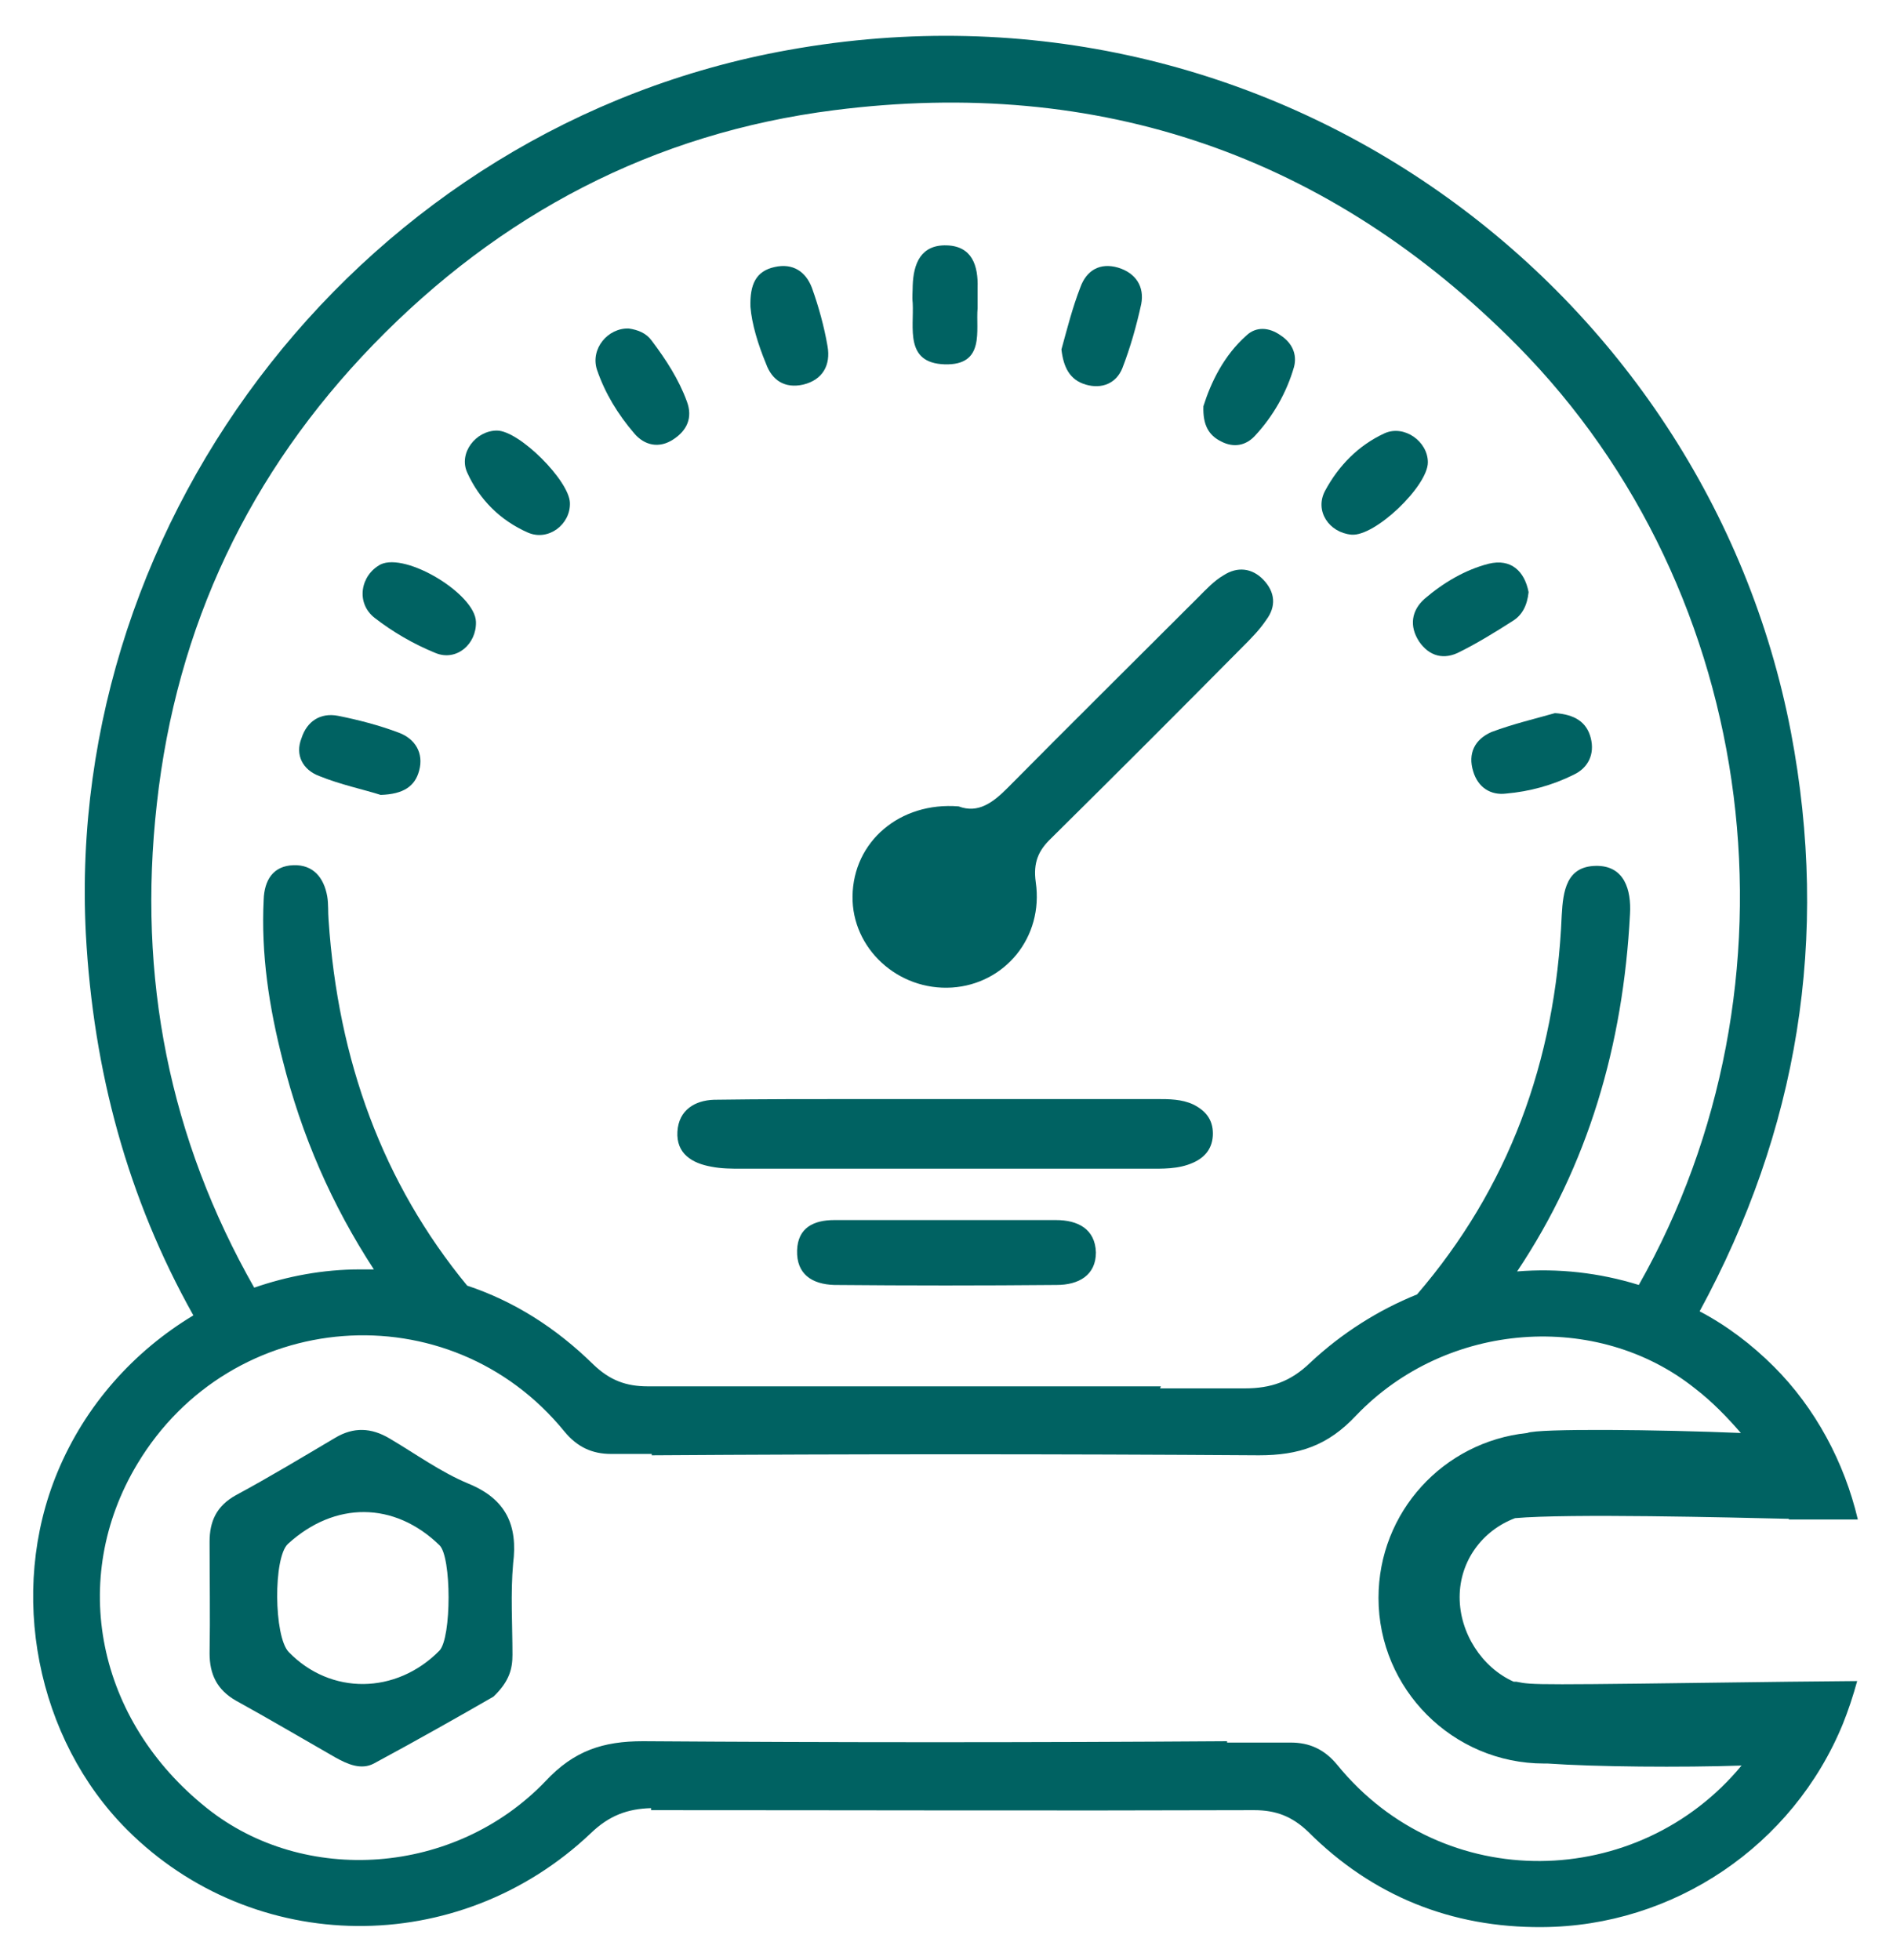 <?xml version="1.0" encoding="utf-8"?>
<!-- Generator: Adobe Illustrator 21.0.1, SVG Export Plug-In . SVG Version: 6.00 Build 0)  -->
<svg version="1.1" id="Слой_1" xmlns="http://www.w3.org/2000/svg" xmlns:xlink="http://www.w3.org/1999/xlink" x="0px" y="0px"
	 viewBox="0 0 280 290" style="enable-background:new 0 0 280 290;" xml:space="preserve">
<style type="text/css">
	.st0{fill:#006262;}
</style>
<g>
	<path class="st0" d="M140.8,146.1c7.8-0.5,13.6-7.4,12.4-15.6c-0.4-2.9,0.4-4.7,2.3-6.5c9.5-9.4,18.9-18.8,28.2-28.2
		c1.3-1.3,2.6-2.6,3.6-4.1c1.5-2,1.3-4.1-0.4-5.9c-1.7-1.8-3.9-2-5.9-0.7c-1.4,0.8-2.6,2.1-3.8,3.3c-9.4,9.4-18.9,18.8-28.2,28.2
		c-2.1,2.1-4.3,3.8-7.2,2.7c-8.7-0.7-15.6,5.2-15.7,13.3C126,140.3,132.8,146.6,140.8,146.1z"/>
	<path class="st0" d="M100.2,167.4c-0.2,3.3,2.2,4.7,5,5.2c1.5,0.3,3,0.3,4.5,0.3c20,0,40,0,59.9,0c2.3,0,4.7,0.1,6.9-0.9
		c1.8-0.8,2.9-2.2,2.9-4.3c0-2.1-1.1-3.4-2.9-4.3c-1.7-0.8-3.6-0.8-5.4-0.8c-10.3,0-20.6,0-31,0c-4.3,0-8.7,0-13,0
		c-7.2,0-14.3,0-21.5,0.1C102.8,162.8,100.4,164.2,100.2,167.4z"/>
	<path class="st0" d="M156.2,180.5c-5.3,0-10.6,0-15.9,0c-5.6,0-11.3,0-16.9,0c-3,0-5.4,1.1-5.5,4.5c-0.1,3.5,2.2,5,5.5,5.1
		c11,0.1,21.9,0.1,32.9,0c3.2,0,5.8-1.4,5.8-4.8C162,181.8,159.4,180.5,156.2,180.5z"/>
	<path class="st0" d="M199.9,79.1c3.5,0.3,11.3-7.2,11.3-10.7c0-3.1-3.5-5.6-6.4-4.3c-3.9,1.8-6.8,4.8-8.8,8.5
		C194.4,75.6,196.6,78.8,199.9,79.1z"/>
	<path class="st0" d="M93.8,64.1c1.5,1.8,3.7,2.3,5.8,0.9c2-1.3,2.9-3.2,2-5.6c-1.2-3.3-3.1-6.2-5.2-9c-0.8-1.1-2-1.6-3.4-1.8
		c-3.1-0.1-5.7,3-4.7,6.1C89.5,58.2,91.4,61.3,93.8,64.1z"/>
	<path class="st0" d="M209.9,94.9c1.5,2.2,3.7,2.8,6.1,1.5c2.6-1.3,5.2-2.9,7.7-4.5c1.5-0.9,2.2-2.4,2.4-4.3c-0.6-3.1-2.6-5-5.9-4.2
		c-3.5,0.9-6.7,2.8-9.5,5.2C208.8,90.3,208.4,92.6,209.9,94.9z"/>
	<path class="st0" d="M47.2,114.8c3.2,1.3,6.6,2,9.1,2.8c3.4-0.1,5.1-1.3,5.7-3.6c0.7-2.6-0.6-4.7-3-5.6c-2.9-1.1-6-1.9-9-2.5
		c-2.6-0.5-4.6,0.8-5.4,3.3C43.6,111.7,44.8,113.9,47.2,114.8z"/>
	<path class="st0" d="M217.9,114.1c0.7,2.4,2.6,3.6,4.9,3.3c3.4-0.3,6.8-1.2,10-2.8c2.1-1,3.1-3,2.5-5.4c-0.6-2.4-2.4-3.5-5.3-3.7
		c-2.8,0.8-6.2,1.6-9.4,2.8C218.1,109.4,217.1,111.5,217.9,114.1z"/>
	<path class="st0" d="M160.6,56.9c2.4,0.7,4.5-0.2,5.4-2.4c1.2-3.1,2.1-6.3,2.8-9.5c0.5-2.6-0.8-4.6-3.4-5.4
		c-2.7-0.8-4.7,0.4-5.6,2.9c-1.2,3.1-2,6.3-2.8,9.2C157.3,54.3,158.2,56.2,160.6,56.9z"/>
	<path class="st0" d="M180.6,65.3c1.9,1,3.7,0.6,5-0.8c2.7-2.9,4.7-6.4,5.8-10.2c0.5-1.9-0.3-3.6-2-4.7c-1.7-1.2-3.6-1.3-5,0
		c-3.4,3-5.3,7-6.4,10.5C177.9,62.9,178.8,64.4,180.6,65.3z"/>
	<path class="st0" d="M78.1,78.8c3,1.3,6.3-1.2,6.2-4.4c-0.1-3.3-7.5-10.7-10.8-10.7c-3.1,0-5.7,3.3-4.4,6.2
		C70.9,73.9,74,77,78.1,78.8z"/>
	<path class="st0" d="M55.4,91.4c2.7,2.1,5.8,3.9,9,5.2c3.1,1.3,6.1-1.3,6-4.6c-0.1-4.1-10.3-10.3-14.1-8.5
		C53.3,85.1,52.6,89.2,55.4,91.4z"/>
	<path class="st0" d="M118.8,56.9c2.9-0.7,4.1-2.9,3.6-5.7c-0.5-2.9-1.3-5.8-2.3-8.6c-0.9-2.4-2.8-3.7-5.5-3.1
		c-2.8,0.6-3.7,2.6-3.6,5.9c0.2,2.5,1.1,5.5,2.3,8.4C114.2,56.3,116.1,57.5,118.8,56.9z"/>
	<path class="st0" d="M139.7,53.9c6.1,0.2,4.6-5.1,4.9-8.3c0-1.4,0-2.2,0-3c0.1-3.3-0.8-6.2-4.6-6.3c-3.8-0.1-4.9,2.7-5,6
		c0,0.8-0.1,1.7,0,2.5C135.2,48.5,133.8,53.7,139.7,53.9z"/>
	<path class="st0" d="M69.3,219.5c-4.1-1.7-7.8-4.4-11.7-6.7c-2.7-1.6-5.3-1.7-8-0.1c-4.9,2.9-9.7,5.8-14.7,8.5
		c-2.9,1.6-3.9,3.9-3.9,6.9c0,5.5,0.1,11,0,16.5c0,3.1,1.1,5.4,3.9,7c4.9,2.7,9.8,5.6,14.7,8.4c1.8,1,3.8,1.9,5.7,0.9
		c6.3-3.4,12.5-6.9,17.7-9.9c2.4-2.3,2.8-4.2,2.8-6.2c0-4.5-0.3-9,0.1-13.5C76.6,225.7,74.9,221.8,69.3,219.5z M65,244.2
		c-6.4,6.5-16.1,6.6-22.3,0.2c-2.2-2.3-2.3-14-0.1-16c6.9-6.3,15.7-6.3,22.4,0.2C66.8,230.3,66.8,242.3,65,244.2z"/>
	<path class="st0" d="M264.5,248.8c-38.1,0.5-37.7,0.5-40.2,0h-0.4c0,0,0,0,0,0c-4.7-2.1-8-7.2-8-12.5c0-5.4,3.4-9.9,8.2-11.7
		c7.8-0.7,32-0.1,40.5,0.1c0,0,0,0.1,0,0.1h10.2c-2-8.5-6.3-16.5-12.4-22.6c-3.3-3.3-7-6.1-11-8.2c14.5-26.7,19.3-55.2,13.5-85.7
		C252.3,42.6,188.2-5.5,116.6,7.4C54.1,18.6,9.5,76.2,12.7,138.2c1.1,20.3,6.2,39.1,15.9,56.4c-8.8,5.3-16,13.3-20.1,23.2
		c-7.4,17.8-3.1,39.5,10.3,52.9c18.7,18.7,49,19.1,68.6,0.5c2.7-2.6,5.4-3.6,8.9-3.7v0.3c29.7,0,59.4,0.1,89.2,0
		c3.2,0,5.6,0.9,8,3.2c9.5,9.5,21.2,14.2,34.6,14.1c19.4-0.1,37.1-12,44.5-30.1c0.8-2,1.5-4.1,2.1-6.3L264.5,248.8
		C264.5,248.8,264.5,248.8,264.5,248.8z M23.2,118.9c2.9-26.3,13.7-49,32-67.9c18.7-19.3,41.4-31.3,68.2-34.7
		c39.2-5,73.2,6.7,101,34.8c36.3,36.7,43.1,94.7,18,139c-5.8-1.8-11.9-2.5-18-2c10.5-15.7,15.7-33.5,16.7-52.9
		c0.2-3.5-0.8-7.2-5.1-7.1c-4.3,0.1-4.8,3.7-5,7.3c-0.9,21.8-8,40.5-21.4,56.1c-5.7,2.3-11.1,5.7-15.8,10.1
		c-2.9,2.8-5.8,3.8-9.7,3.8c-4.2,0-8.4,0-12.5,0c0-0.1,0.1-0.2,0.1-0.3c-25.3,0-50.6,0-75.9,0c-3.2,0-5.6-0.9-8-3.2
		c-5.6-5.5-11.8-9.4-18.7-11.7c-12.5-15.2-19.1-33.3-20.5-54.1c-0.1-1.2,0-2.3-0.2-3.5c-0.5-2.8-2.1-4.7-5-4.6
		c-3,0.1-4.3,2.2-4.4,5.1c-0.4,8.1,0.8,15.9,2.8,23.7c2.8,11.2,7.3,21.5,13.5,31c-0.7,0-1.4,0-2.1,0c-5.4,0-10.7,1-15.6,2.7
		C25.1,168.5,20.3,144.7,23.2,118.9z M197.8,261.1c-1.9-2.3-4.1-3.3-6.9-3.3c-3.1,0-6.3,0-9.4,0c0-0.1,0-0.1,0-0.2
		c-28.8,0.2-57.6,0.2-86.4,0c-5.9,0-10.2,1.4-14.4,5.9c-13.4,14-35.7,15.5-50.1,4c-16.3-13-20.5-33.9-10.3-50.9
		c13.9-23.2,46.2-25.7,63.2-4.8c1.9,2.3,4.1,3.3,6.9,3.3c2,0,4,0,6,0v0.2c29.9-0.2,59.9-0.2,89.8,0c5.9,0,10.2-1.4,14.4-5.9
		c13.4-14,35.7-15.5,50.1-4c2.6,2,4.8,4.3,6.8,6.6c-11.9-0.5-30.1-0.7-31.6,0c-12.4,1.3-22,11.7-22,24.4c0,13.5,11,24.5,24.5,24.5
		c0.2,0,0.3,0,0.5,0c7.1,0.5,19.9,0.6,28.7,0.3C242.3,279.7,213.5,280.4,197.8,261.1z"/>
</g>
</svg>
